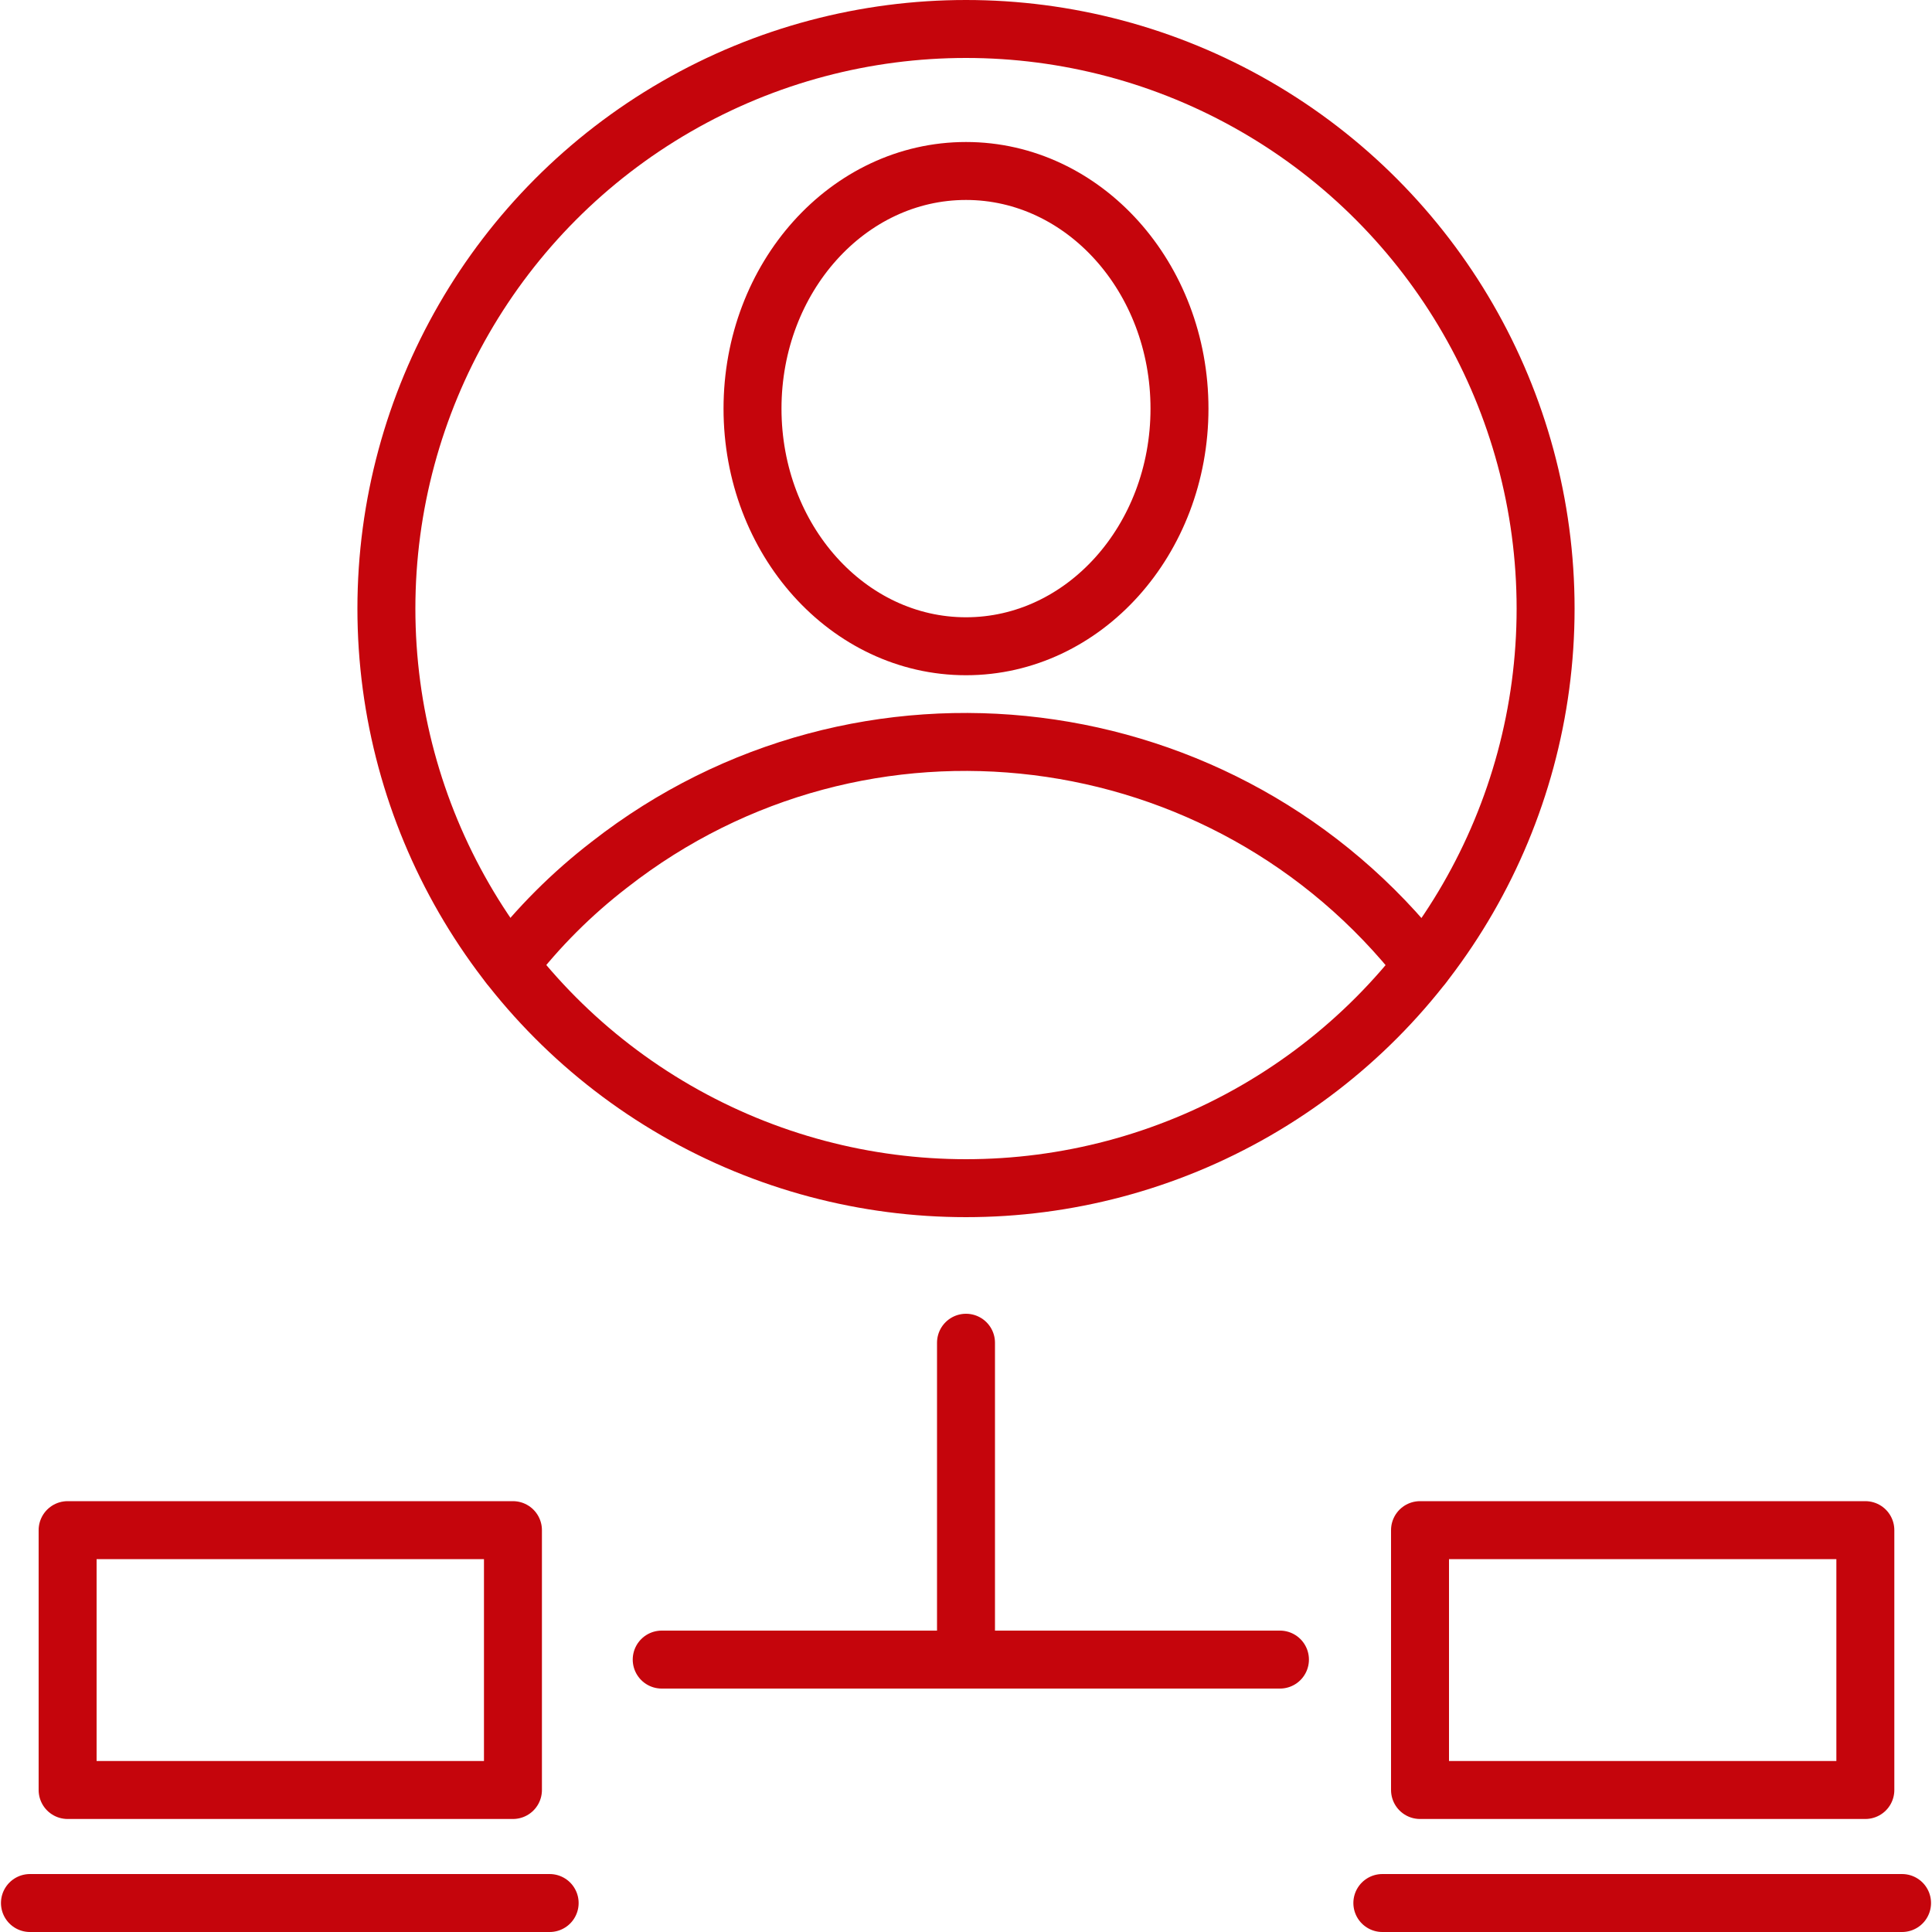 <?xml version="1.0" encoding="UTF-8"?> <svg xmlns="http://www.w3.org/2000/svg" version="1.1" viewBox="0 0 200 200"><desc>administrator, admin, network, lan, internet, connection, wifi, ethernet</desc><defs><style> .cls-1 { stroke-width: 6px; } .cls-1, .cls-2 { fill: none; stroke: #c5050c; stroke-linecap: round; stroke-linejoin: round; } .cls-2 { stroke-width: 6px; } </style></defs><g><g id="Art"><line class="cls-1" x1="100" y1="139" x2="100" y2="171.8"></line><g><rect class="cls-1" x="147" y="158.4" width="46.1" height="26.9"></rect><line class="cls-1" x1="196.9" y1="197" x2="143.1" y2="197"></line></g><g><rect class="cls-1" x="7" y="158.4" width="46.1" height="26.9"></rect><line class="cls-1" x1="56.9" y1="197" x2="3.1" y2="197"></line></g><line class="cls-2" x1="68.5" y1="171.8" x2="132.5" y2="171.8"></line><g><circle class="cls-1" cx="100" cy="63" r="60"></circle><ellipse class="cls-1" cx="100" cy="42.3" rx="22.1" ry="24.6"></ellipse><path class="cls-1" d="M147.3,99.9c-20.4-26.1-58.1-30.8-84.2-10.4-3.9,3-7.4,6.5-10.4,10.4"></path></g></g></g></svg> 